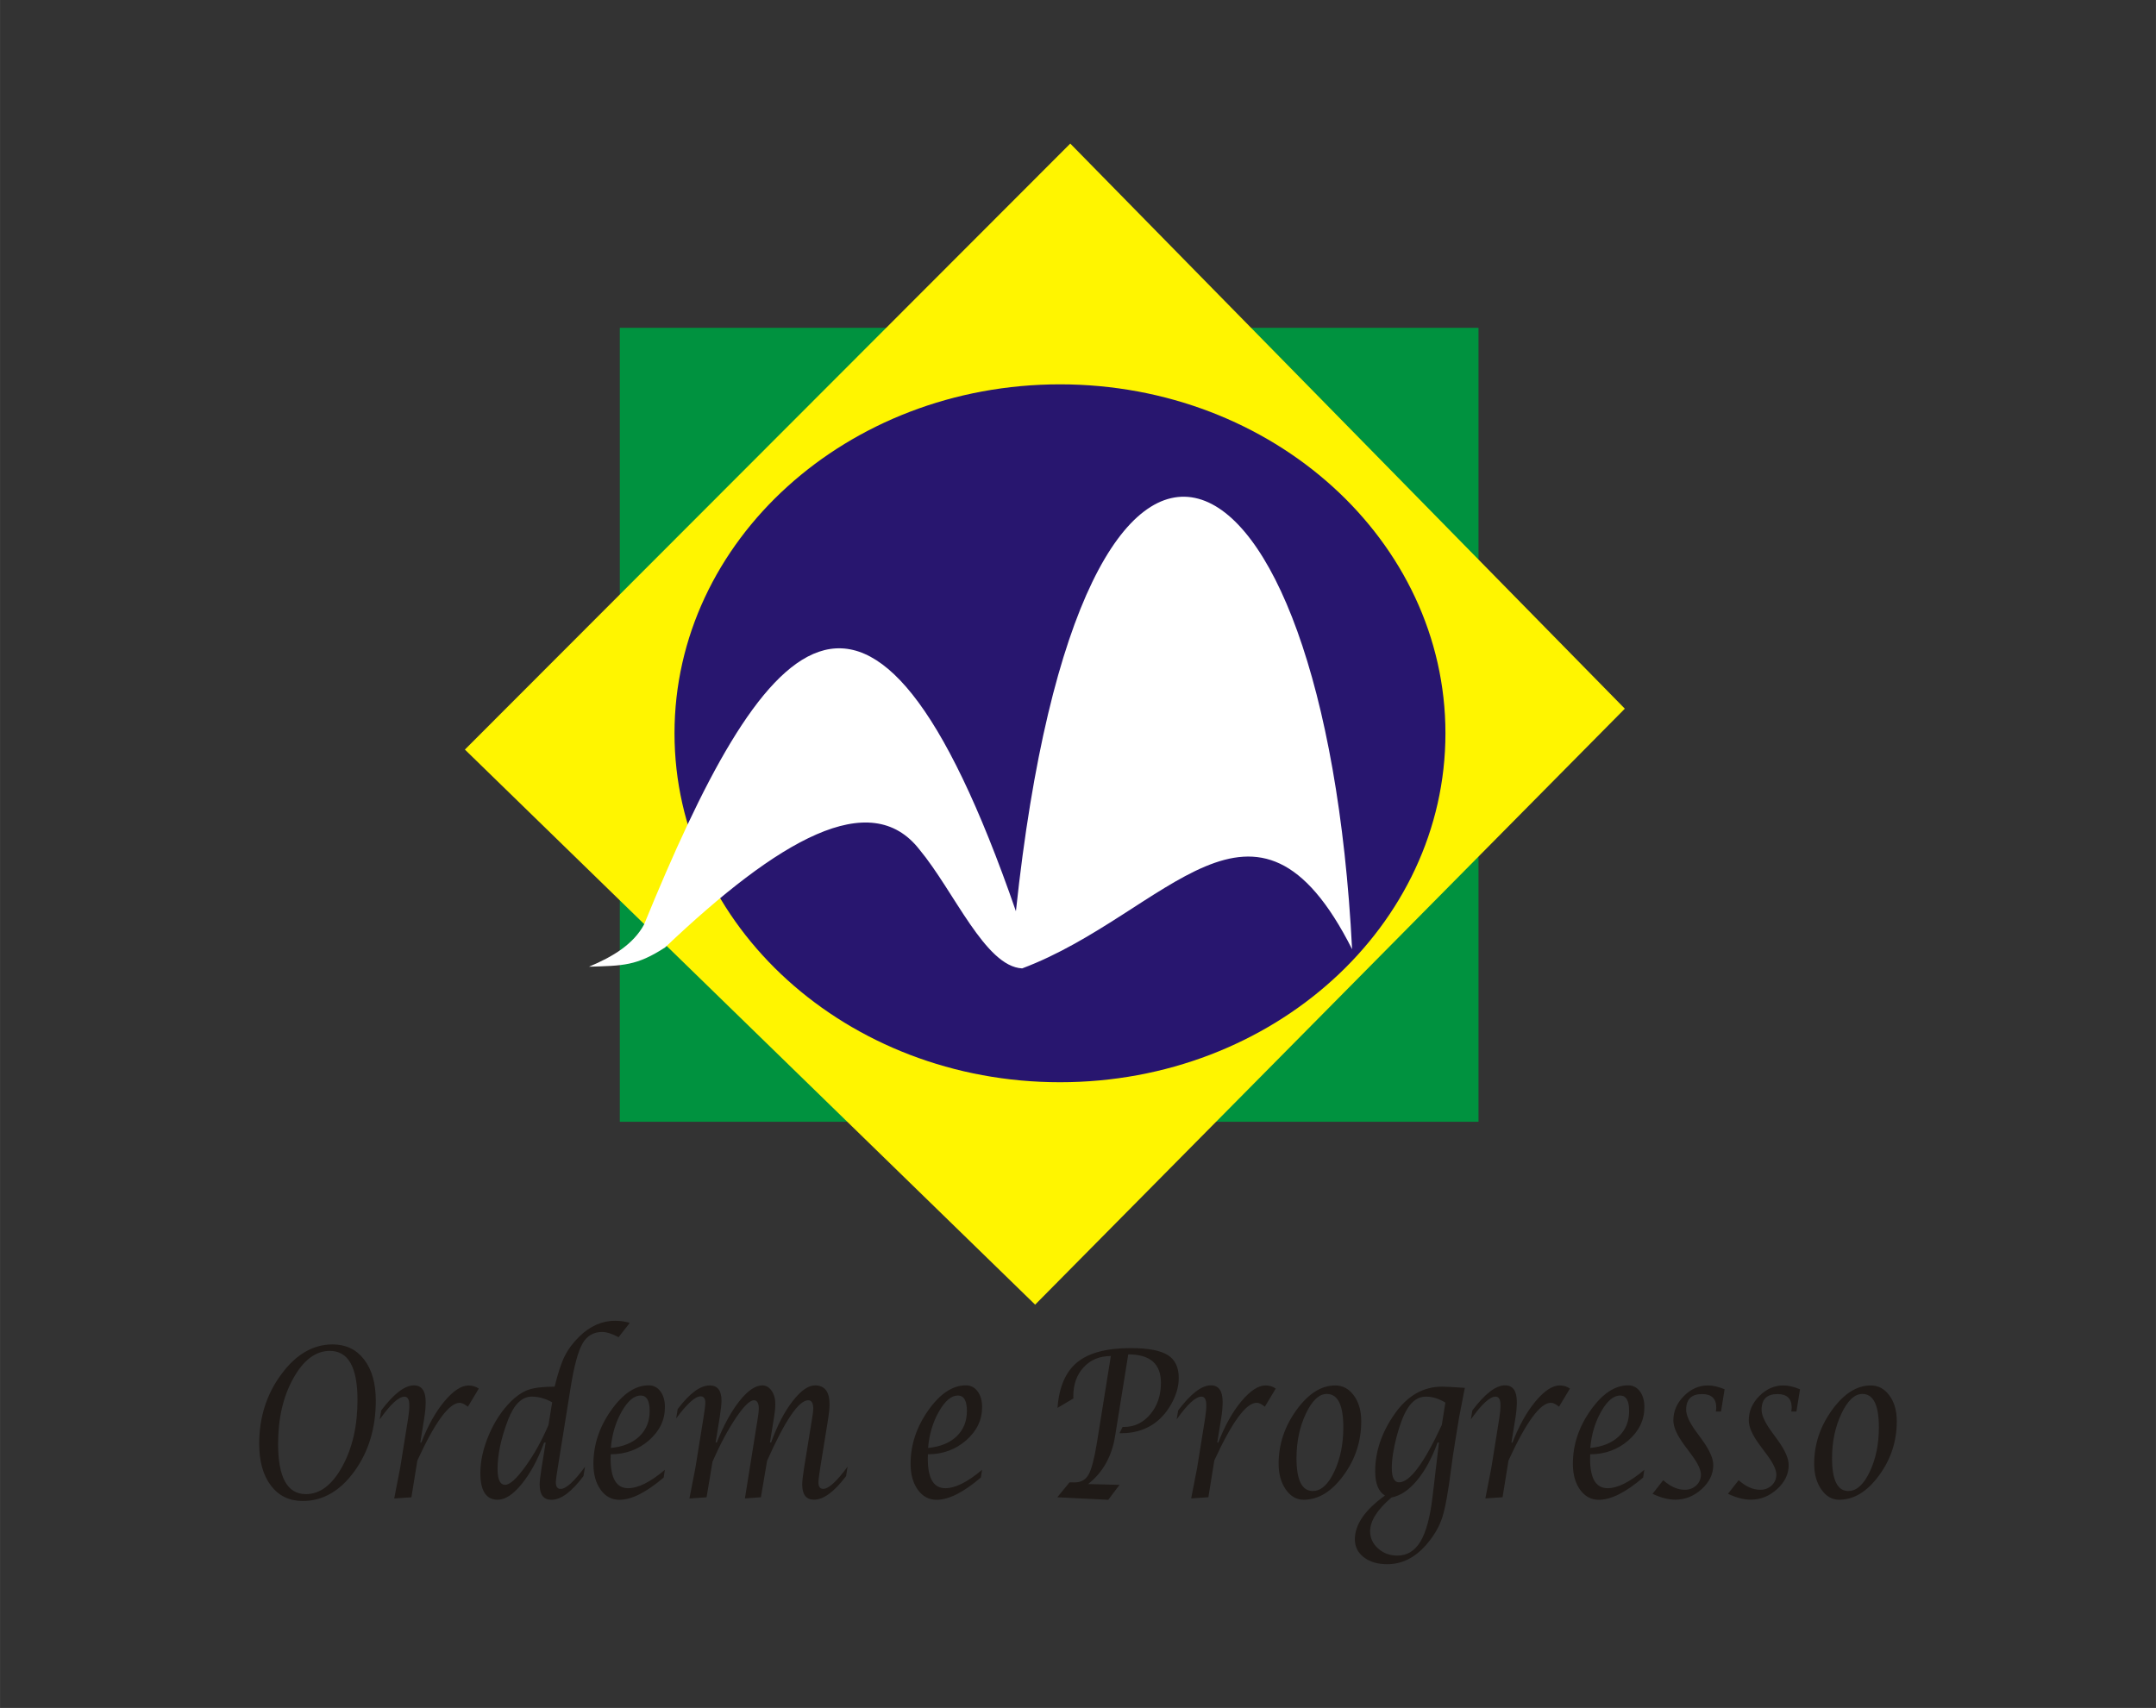 <?xml version="1.0" encoding="UTF-8"?>
<!DOCTYPE svg PUBLIC "-//W3C//DTD SVG 1.1//EN" "http://www.w3.org/Graphics/SVG/1.1/DTD/svg11.dtd">
<!-- Creator: CorelDRAW -->
<svg xmlns="http://www.w3.org/2000/svg" xml:space="preserve" width="82.364mm" height="65.263mm" style="shape-rendering:geometricPrecision; text-rendering:geometricPrecision; image-rendering:optimizeQuality; fill-rule:evenodd; clip-rule:evenodd"
viewBox="0 0 39.588 31.369"
 xmlns:xlink="http://www.w3.org/1999/xlink">
 <rect x="0" y="0" width="39.588" height="31.369" fill="#333333" stroke="none"/>
 <defs>
  <style type="text/css">
   <![CDATA[
    .fil5 {fill:none}
    .fil0 {fill:#00923F}
    .fil2 {fill:#28166F}
    .fil1 {fill:#FFF500}
    .fil3 {fill:white}
    .fil4 {fill:#1F1A17;fill-rule:nonzero}
   ]]>
  </style>
 </defs>
 <g id="Camada_x0020_1">
  <g id="_56970192">
   <polygon id="_56740552" class="fil0" points="11.381,6.021 27.148,6.021 27.148,20.603 11.381,20.603 "/>
   <polygon id="_56932000" class="fil1" points="8.536,13.767 19.652,2.637 29.835,13.016 19.007,23.962 "/>
   <path id="_56859408" class="fil2" d="M19.463 7.059c3.909,0 7.078,2.87 7.078,6.409 0,3.539 -3.17,6.409 -7.078,6.409 -3.909,0 -7.078,-2.87 -7.078,-6.409 0,-3.539 3.17,-6.409 7.078,-6.409z"/>
   <path id="_56863848" class="fil3" d="M10.812 17.755c0.628,-0.018 0.878,-0.015 1.399,-0.353 2.091,-1.987 3.769,-2.952 4.67,-1.801 0.639,0.769 1.209,2.152 1.888,2.185 2.659,-1 4.279,-3.872 6.058,-0.352 -0.5,-9.816 -4.969,-12.015 -6.173,-0.698 -2.694,-7.777 -4.678,-5.012 -6.829,0.246 -0.195,0.358 -0.564,0.587 -1.013,0.774z"/>
   <path id="_26556992" class="fil4" d="M5.558 27.568c-0.246,0 -0.44,-0.094 -0.584,-0.283 -0.143,-0.189 -0.215,-0.444 -0.215,-0.768 0,-0.484 0.135,-0.91 0.406,-1.276 0.27,-0.366 0.584,-0.549 0.942,-0.549 0.244,0 0.437,0.093 0.579,0.278 0.143,0.186 0.214,0.438 0.214,0.755 0,0.506 -0.132,0.939 -0.395,1.301 -0.263,0.361 -0.579,0.542 -0.947,0.542zm0.058 -0.126c0.26,0 0.483,-0.169 0.669,-0.508 0.186,-0.339 0.279,-0.746 0.279,-1.221 0,-0.602 -0.169,-0.902 -0.508,-0.902 -0.26,0 -0.483,0.168 -0.67,0.503 -0.187,0.335 -0.28,0.737 -0.28,1.205 0,0.616 0.17,0.923 0.511,0.923zm1.622 0.08l0.111 -0.569 0.145 -0.905c0.015,-0.092 0.022,-0.17 0.022,-0.237 0,-0.106 -0.03,-0.159 -0.09,-0.159 -0.106,0 -0.257,0.14 -0.454,0.418l0.027 -0.164c0.231,-0.307 0.431,-0.461 0.601,-0.461 0.144,0 0.216,0.102 0.216,0.305 0,0.09 -0.009,0.19 -0.027,0.3l-0.072 0.446 0.019 0c0.119,-0.308 0.259,-0.56 0.422,-0.756 0.163,-0.195 0.311,-0.293 0.446,-0.293 0.07,0 0.133,0.019 0.187,0.057l-0.2 0.333c-0.059,-0.048 -0.108,-0.072 -0.15,-0.072 -0.194,0 -0.454,0.354 -0.778,1.06l-0.109 0.675 -0.318 0.022zm2.78 -1.027l-0.027 0c-0.115,0.311 -0.251,0.563 -0.409,0.758 -0.158,0.195 -0.305,0.292 -0.444,0.292 -0.212,0 -0.318,-0.164 -0.318,-0.49 0,-0.222 0.052,-0.455 0.155,-0.698 0.103,-0.243 0.237,-0.447 0.401,-0.612 0.11,-0.109 0.22,-0.183 0.33,-0.221 0.11,-0.037 0.27,-0.056 0.478,-0.056 0.059,-0.244 0.12,-0.431 0.184,-0.559 0.064,-0.129 0.154,-0.249 0.27,-0.362 0.198,-0.193 0.416,-0.289 0.655,-0.289 0.099,0 0.189,0.013 0.27,0.039l-0.205 0.263c-0.119,-0.064 -0.22,-0.096 -0.303,-0.096 -0.16,0 -0.28,0.072 -0.361,0.215 -0.081,0.144 -0.154,0.413 -0.217,0.808l-0.235 1.465c-0.024,0.143 -0.036,0.234 -0.036,0.274 0,0.08 0.03,0.12 0.088,0.12 0.1,0 0.249,-0.136 0.448,-0.407l-0.029 0.172c-0.218,0.29 -0.413,0.435 -0.587,0.435 -0.145,0 -0.217,-0.093 -0.217,-0.279 0,-0.061 0.012,-0.165 0.036,-0.315l0.074 -0.456zm0.12 -0.74c-0.124,-0.069 -0.249,-0.104 -0.374,-0.104 -0.181,0 -0.326,0.142 -0.435,0.426 -0.129,0.335 -0.193,0.636 -0.193,0.904 0,0.194 0.047,0.29 0.139,0.29 0.086,0 0.21,-0.112 0.371,-0.335 0.161,-0.223 0.303,-0.478 0.425,-0.764l0.068 -0.418zm2.07 1.239l-0.022 0.143c-0.318,0.272 -0.588,0.409 -0.812,0.409 -0.142,0 -0.257,-0.061 -0.345,-0.184 -0.089,-0.123 -0.133,-0.282 -0.133,-0.477 0,-0.348 0.108,-0.675 0.324,-0.981 0.216,-0.306 0.446,-0.46 0.691,-0.46 0.089,0 0.161,0.037 0.216,0.111 0.055,0.074 0.082,0.17 0.082,0.289 0,0.237 -0.098,0.44 -0.294,0.611 -0.196,0.17 -0.43,0.255 -0.701,0.255l-0.002 0.083c0,0.36 0.107,0.54 0.321,0.54 0.185,0 0.41,-0.113 0.676,-0.338zm-0.992 -0.4c0.224,-0.022 0.399,-0.093 0.524,-0.213 0.126,-0.121 0.189,-0.276 0.189,-0.467 0,-0.189 -0.055,-0.283 -0.166,-0.283 -0.12,0 -0.236,0.098 -0.348,0.295 -0.112,0.197 -0.178,0.42 -0.199,0.669zm1.443 0.927l0.111 -0.569 0.147 -0.914c0.023,-0.141 0.034,-0.234 0.034,-0.277 0,-0.076 -0.03,-0.115 -0.088,-0.115 -0.098,0 -0.247,0.135 -0.447,0.405l0.027 -0.17c0.218,-0.29 0.414,-0.435 0.589,-0.435 0.144,0 0.216,0.093 0.216,0.279 0,0.063 -0.011,0.167 -0.034,0.313l-0.074 0.456 0.021 0c0.128,-0.32 0.268,-0.575 0.419,-0.765 0.151,-0.189 0.291,-0.284 0.419,-0.284 0.067,0 0.123,0.033 0.169,0.098 0.046,0.066 0.068,0.147 0.068,0.244 0,0.071 -0.009,0.157 -0.026,0.257l-0.072 0.45 0.021 0c0.111,-0.308 0.241,-0.56 0.392,-0.756 0.151,-0.195 0.289,-0.293 0.415,-0.293 0.177,0 0.266,0.116 0.266,0.348 0,0.069 -0.008,0.154 -0.024,0.255l-0.146 0.903c-0.023,0.142 -0.034,0.234 -0.034,0.277 0,0.078 0.03,0.117 0.088,0.117 0.099,0 0.248,-0.136 0.447,-0.407l-0.027 0.172c-0.218,0.29 -0.414,0.434 -0.589,0.434 -0.145,0 -0.217,-0.093 -0.217,-0.279 0,-0.061 0.012,-0.165 0.036,-0.314l0.146 -0.903c0.014,-0.081 0.021,-0.14 0.021,-0.177 0,-0.102 -0.031,-0.153 -0.093,-0.153 -0.173,0 -0.426,0.371 -0.755,1.112l-0.113 0.669 -0.294 0.022 0.235 -1.469c0.013,-0.081 0.02,-0.14 0.02,-0.177 0,-0.105 -0.03,-0.157 -0.09,-0.157 -0.075,0 -0.186,0.109 -0.332,0.326 -0.146,0.217 -0.289,0.484 -0.428,0.801l-0.109 0.655 -0.315 0.022zm5.374 -0.527l-0.023 0.143c-0.318,0.272 -0.588,0.409 -0.812,0.409 -0.142,0 -0.257,-0.061 -0.345,-0.184 -0.089,-0.123 -0.133,-0.282 -0.133,-0.477 0,-0.348 0.108,-0.675 0.324,-0.981 0.216,-0.306 0.446,-0.46 0.691,-0.46 0.089,0 0.161,0.037 0.216,0.111 0.055,0.074 0.082,0.17 0.082,0.289 0,0.237 -0.098,0.44 -0.294,0.611 -0.196,0.17 -0.43,0.255 -0.701,0.255l-0.002 0.083c0,0.36 0.107,0.54 0.321,0.54 0.185,0 0.41,-0.113 0.676,-0.338zm-0.992 -0.4c0.224,-0.022 0.399,-0.093 0.524,-0.213 0.126,-0.121 0.189,-0.276 0.189,-0.467 0,-0.189 -0.055,-0.283 -0.166,-0.283 -0.12,0 -0.236,0.098 -0.348,0.295 -0.112,0.197 -0.178,0.42 -0.199,0.669zm2.374 0.905l0.224 -0.274 0.028 0 0.064 0.002c0.118,0 0.204,-0.049 0.258,-0.145 0.054,-0.097 0.105,-0.292 0.153,-0.587l0.255 -1.589c-0.205,0 -0.371,0.068 -0.498,0.205 -0.127,0.136 -0.191,0.314 -0.191,0.533l0.002 0.04 -0.292 0.174c0.028,-0.383 0.148,-0.662 0.361,-0.837 0.213,-0.174 0.54,-0.261 0.982,-0.261 0.318,0 0.544,0.042 0.68,0.127 0.136,0.084 0.203,0.225 0.203,0.422 0,0.158 -0.047,0.319 -0.14,0.483 -0.093,0.164 -0.21,0.29 -0.35,0.379 -0.163,0.101 -0.349,0.152 -0.558,0.152l-0.04 0 0.057 -0.115 0.027 0c0.192,0 0.352,-0.078 0.482,-0.233 0.13,-0.155 0.195,-0.348 0.195,-0.578 0,-0.348 -0.2,-0.522 -0.6,-0.522l-0.241 1.498c-0.06,0.376 -0.225,0.67 -0.496,0.884l0.577 0.015 -0.207 0.274 -0.934 -0.046zm2.457 0.022l0.111 -0.569 0.145 -0.905c0.015,-0.092 0.022,-0.17 0.022,-0.237 0,-0.106 -0.03,-0.159 -0.09,-0.159 -0.106,0 -0.257,0.14 -0.454,0.418l0.027 -0.164c0.231,-0.307 0.431,-0.461 0.601,-0.461 0.144,0 0.216,0.102 0.216,0.305 0,0.09 -0.009,0.19 -0.027,0.3l-0.072 0.446 0.019 0c0.119,-0.308 0.259,-0.56 0.422,-0.756 0.163,-0.195 0.311,-0.293 0.446,-0.293 0.07,0 0.132,0.019 0.187,0.057l-0.2 0.333c-0.059,-0.048 -0.108,-0.072 -0.15,-0.072 -0.194,0 -0.454,0.354 -0.778,1.06l-0.109 0.675 -0.318 0.022zm2.065 0.024c-0.131,0 -0.241,-0.063 -0.328,-0.189 -0.087,-0.126 -0.131,-0.284 -0.131,-0.473 0,-0.355 0.109,-0.683 0.327,-0.985 0.218,-0.301 0.455,-0.452 0.712,-0.452 0.139,0 0.254,0.062 0.343,0.185 0.09,0.123 0.135,0.28 0.135,0.472 0,0.369 -0.109,0.701 -0.327,0.997 -0.218,0.297 -0.461,0.445 -0.731,0.445zm0.171 -0.161c0.148,0 0.278,-0.117 0.39,-0.352 0.112,-0.235 0.168,-0.508 0.168,-0.818 0,-0.408 -0.101,-0.612 -0.303,-0.612 -0.143,0 -0.271,0.121 -0.386,0.364 -0.114,0.242 -0.171,0.515 -0.171,0.818 0,0.401 0.1,0.601 0.301,0.601zm1.323 0.085c-0.12,-0.074 -0.18,-0.223 -0.18,-0.446 0,-0.365 0.12,-0.718 0.36,-1.058 0.233,-0.331 0.522,-0.497 0.868,-0.497 0.066,0 0.205,0.008 0.418,0.022l-0.106 0.547 -0.07 0.429c-0.036,0.225 -0.061,0.392 -0.074,0.499 -0.055,0.438 -0.11,0.741 -0.166,0.911 -0.055,0.17 -0.154,0.336 -0.294,0.498 -0.207,0.237 -0.445,0.355 -0.715,0.355 -0.176,0 -0.319,-0.042 -0.429,-0.127 -0.11,-0.084 -0.165,-0.194 -0.165,-0.33 0,-0.271 0.184,-0.539 0.553,-0.804zm1.108 -1.709c-0.12,-0.073 -0.239,-0.109 -0.358,-0.109 -0.133,0 -0.246,0.073 -0.337,0.22 -0.073,0.116 -0.139,0.287 -0.199,0.513 -0.059,0.226 -0.089,0.419 -0.089,0.58 0,0.174 0.045,0.261 0.134,0.261 0.197,0 0.458,-0.35 0.784,-1.052l0.066 -0.412zm-0.118 0.734l-0.024 0c-0.106,0.29 -0.233,0.523 -0.381,0.699 -0.148,0.177 -0.303,0.28 -0.466,0.311 -0.261,0.223 -0.392,0.43 -0.392,0.621 0,0.123 0.049,0.229 0.146,0.315 0.097,0.087 0.215,0.131 0.354,0.131 0.179,0 0.32,-0.086 0.424,-0.258 0.103,-0.172 0.177,-0.443 0.221,-0.814l0.119 -1.004zm0.853 1.027l0.111 -0.569 0.145 -0.905c0.015,-0.092 0.022,-0.17 0.022,-0.237 0,-0.106 -0.03,-0.159 -0.09,-0.159 -0.106,0 -0.257,0.14 -0.454,0.418l0.027 -0.164c0.231,-0.307 0.431,-0.461 0.601,-0.461 0.144,0 0.216,0.102 0.216,0.305 0,0.09 -0.009,0.19 -0.027,0.3l-0.072 0.446 0.019 0c0.119,-0.308 0.259,-0.56 0.422,-0.756 0.163,-0.195 0.311,-0.293 0.446,-0.293 0.07,0 0.133,0.019 0.187,0.057l-0.2 0.333c-0.059,-0.048 -0.108,-0.072 -0.15,-0.072 -0.194,0 -0.454,0.354 -0.778,1.06l-0.109 0.675 -0.318 0.022zm2.919 -0.527l-0.022 0.143c-0.318,0.272 -0.588,0.409 -0.812,0.409 -0.142,0 -0.257,-0.061 -0.345,-0.184 -0.089,-0.123 -0.133,-0.282 -0.133,-0.477 0,-0.348 0.108,-0.675 0.324,-0.981 0.216,-0.306 0.446,-0.46 0.691,-0.46 0.089,0 0.161,0.037 0.216,0.111 0.055,0.074 0.082,0.17 0.082,0.289 0,0.237 -0.098,0.44 -0.294,0.611 -0.196,0.17 -0.43,0.255 -0.701,0.255l-0.002 0.083c0,0.36 0.107,0.54 0.321,0.54 0.185,0 0.41,-0.113 0.676,-0.338zm-0.992 -0.4c0.224,-0.022 0.399,-0.093 0.524,-0.213 0.126,-0.121 0.189,-0.276 0.189,-0.467 0,-0.189 -0.055,-0.283 -0.166,-0.283 -0.12,0 -0.236,0.098 -0.348,0.295 -0.112,0.197 -0.178,0.42 -0.199,0.669zm1.143 0.842l0.196 -0.25c0.13,0.117 0.262,0.176 0.397,0.176 0.083,0 0.153,-0.027 0.21,-0.08 0.057,-0.054 0.085,-0.12 0.085,-0.199 0,-0.088 -0.056,-0.207 -0.169,-0.359l-0.137 -0.185c-0.133,-0.18 -0.2,-0.33 -0.2,-0.451 0,-0.168 0.064,-0.317 0.193,-0.447 0.129,-0.13 0.276,-0.195 0.442,-0.195 0.091,0 0.193,0.023 0.306,0.07l-0.066 0.409 -0.095 0 0.005 -0.032c0.002,-0.011 0.003,-0.024 0.003,-0.039 0,-0.167 -0.087,-0.25 -0.261,-0.25 -0.195,0 -0.292,0.096 -0.292,0.289 0,0.097 0.058,0.227 0.174,0.388l0.123 0.169c0.134,0.186 0.201,0.339 0.201,0.458 0,0.165 -0.071,0.313 -0.213,0.442 -0.142,0.129 -0.303,0.194 -0.485,0.194 -0.127,0 -0.267,-0.037 -0.42,-0.109zm1.385 0l0.196 -0.25c0.13,0.117 0.262,0.176 0.397,0.176 0.083,0 0.153,-0.027 0.21,-0.08 0.057,-0.054 0.085,-0.12 0.085,-0.199 0,-0.088 -0.056,-0.207 -0.169,-0.359l-0.137 -0.185c-0.133,-0.18 -0.2,-0.33 -0.2,-0.451 0,-0.168 0.064,-0.317 0.193,-0.447 0.129,-0.13 0.276,-0.195 0.442,-0.195 0.091,0 0.193,0.023 0.306,0.07l-0.066 0.409 -0.095 0 0.005 -0.032c0.002,-0.011 0.003,-0.024 0.003,-0.039 0,-0.167 -0.087,-0.25 -0.261,-0.25 -0.195,0 -0.292,0.096 -0.292,0.289 0,0.097 0.058,0.227 0.174,0.388l0.123 0.169c0.134,0.186 0.201,0.339 0.201,0.458 0,0.165 -0.071,0.313 -0.213,0.442 -0.142,0.129 -0.303,0.194 -0.484,0.194 -0.127,0 -0.267,-0.037 -0.42,-0.109zm2.042 0.109c-0.131,0 -0.24,-0.063 -0.328,-0.189 -0.088,-0.126 -0.131,-0.284 -0.131,-0.473 0,-0.355 0.109,-0.683 0.327,-0.985 0.218,-0.301 0.455,-0.452 0.712,-0.452 0.139,0 0.254,0.062 0.343,0.185 0.09,0.123 0.135,0.28 0.135,0.472 0,0.369 -0.109,0.701 -0.327,0.997 -0.218,0.297 -0.461,0.445 -0.731,0.445zm0.171 -0.161c0.148,0 0.278,-0.117 0.39,-0.352 0.112,-0.235 0.168,-0.508 0.168,-0.818 0,-0.408 -0.101,-0.612 -0.303,-0.612 -0.143,0 -0.271,0.121 -0.386,0.364 -0.114,0.242 -0.171,0.515 -0.171,0.818 0,0.401 0.1,0.601 0.301,0.601z"/>
  </g>
  <rect class="fil5" width="39.588" height="31.369"/>
 </g>
</svg>
